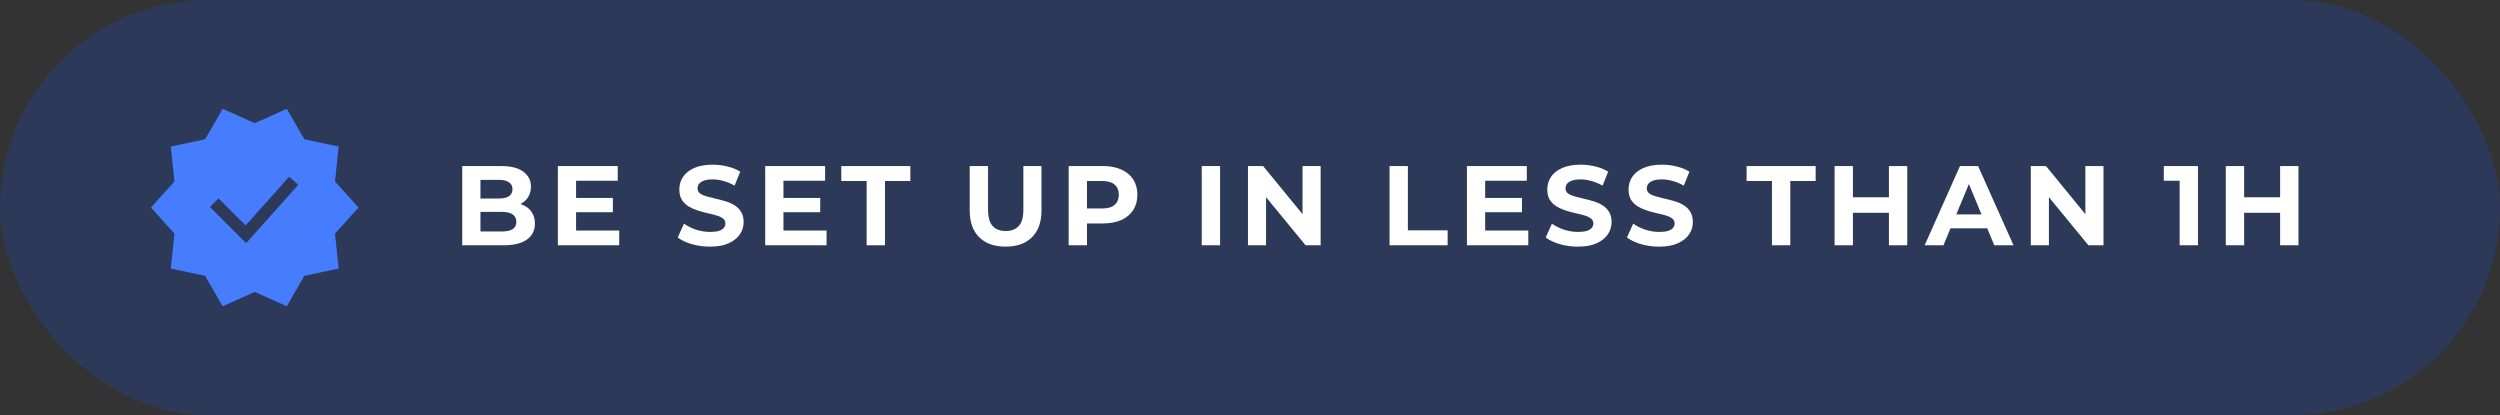 <svg width="265" height="44" viewBox="0 0 265 44" fill="none" xmlns="http://www.w3.org/2000/svg">
<rect x="0" y="0" width="265" height="44" fill="#333333" stroke="none"/>
<rect width="265" height="44" rx="22" fill="#1053F3" fill-opacity="0.2"/>
<g clip-path="url(#clip0_1712_4868)">
<path d="M38 22L35.51 19.235L35.899 15.533L32.258 14.762L30.4 11.535L27 13.055L23.6 11.535L21.742 14.762L18.101 15.533L18.491 19.235L16 22L18.491 24.765L18.101 28.467L21.742 29.238L23.6 32.465L27 30.945L30.4 32.465L32.258 29.238L35.899 28.467L35.51 24.765L38 22ZM31.611 19.591L26.09 25.778L22.253 21.941L23.166 21.028L26.037 23.899L30.649 18.732L31.611 19.591Z" fill="#467CFE"/>
</g>
<path d="M48.996 26V17.6H53.1C54.156 17.6 54.948 17.8 55.476 18.2C56.012 18.6 56.28 19.128 56.28 19.784C56.28 20.224 56.172 20.608 55.956 20.936C55.74 21.256 55.444 21.504 55.068 21.68C54.692 21.856 54.26 21.944 53.772 21.944L54 21.452C54.528 21.452 54.996 21.54 55.404 21.716C55.812 21.884 56.128 22.136 56.352 22.472C56.584 22.808 56.7 23.22 56.7 23.708C56.7 24.428 56.416 24.992 55.848 25.4C55.28 25.8 54.444 26 53.34 26H48.996ZM50.928 24.536H53.196C53.7 24.536 54.08 24.456 54.336 24.296C54.6 24.128 54.732 23.864 54.732 23.504C54.732 23.152 54.6 22.892 54.336 22.724C54.08 22.548 53.7 22.46 53.196 22.46H50.784V21.044H52.86C53.332 21.044 53.692 20.964 53.94 20.804C54.196 20.636 54.324 20.384 54.324 20.048C54.324 19.72 54.196 19.476 53.94 19.316C53.692 19.148 53.332 19.064 52.86 19.064H50.928V24.536ZM60.92 20.984H64.964V22.496H60.92V20.984ZM61.064 24.44H65.636V26H59.132V17.6H65.48V19.16H61.064V24.44ZM75.261 26.144C74.589 26.144 73.945 26.056 73.329 25.88C72.713 25.696 72.217 25.46 71.841 25.172L72.501 23.708C72.861 23.964 73.285 24.176 73.773 24.344C74.269 24.504 74.769 24.584 75.273 24.584C75.657 24.584 75.965 24.548 76.197 24.476C76.437 24.396 76.613 24.288 76.725 24.152C76.837 24.016 76.893 23.86 76.893 23.684C76.893 23.46 76.805 23.284 76.629 23.156C76.453 23.02 76.221 22.912 75.933 22.832C75.645 22.744 75.325 22.664 74.973 22.592C74.629 22.512 74.281 22.416 73.929 22.304C73.585 22.192 73.269 22.048 72.981 21.872C72.693 21.696 72.457 21.464 72.273 21.176C72.097 20.888 72.009 20.52 72.009 20.072C72.009 19.592 72.137 19.156 72.393 18.764C72.657 18.364 73.049 18.048 73.569 17.816C74.097 17.576 74.757 17.456 75.549 17.456C76.077 17.456 76.597 17.52 77.109 17.648C77.621 17.768 78.073 17.952 78.465 18.2L77.865 19.676C77.473 19.452 77.081 19.288 76.689 19.184C76.297 19.072 75.913 19.016 75.537 19.016C75.161 19.016 74.853 19.06 74.613 19.148C74.373 19.236 74.201 19.352 74.097 19.496C73.993 19.632 73.941 19.792 73.941 19.976C73.941 20.192 74.029 20.368 74.205 20.504C74.381 20.632 74.613 20.736 74.901 20.816C75.189 20.896 75.505 20.976 75.849 21.056C76.201 21.136 76.549 21.228 76.893 21.332C77.245 21.436 77.565 21.576 77.853 21.752C78.141 21.928 78.373 22.16 78.549 22.448C78.733 22.736 78.825 23.1 78.825 23.54C78.825 24.012 78.693 24.444 78.429 24.836C78.165 25.228 77.769 25.544 77.241 25.784C76.721 26.024 76.061 26.144 75.261 26.144ZM82.901 20.984H86.945V22.496H82.901V20.984ZM83.045 24.44H87.617V26H81.113V17.6H87.461V19.16H83.045V24.44ZM91.864 26V19.184H89.176V17.6H96.496V19.184H93.808V26H91.864ZM106.593 26.144C105.401 26.144 104.469 25.812 103.797 25.148C103.125 24.484 102.789 23.536 102.789 22.304V17.6H104.733V22.232C104.733 23.032 104.897 23.608 105.225 23.96C105.553 24.312 106.013 24.488 106.605 24.488C107.197 24.488 107.657 24.312 107.985 23.96C108.313 23.608 108.477 23.032 108.477 22.232V17.6H110.397V22.304C110.397 23.536 110.061 24.484 109.389 25.148C108.717 25.812 107.785 26.144 106.593 26.144ZM113.278 26V17.6H116.914C117.666 17.6 118.314 17.724 118.858 17.972C119.402 18.212 119.822 18.56 120.118 19.016C120.414 19.472 120.562 20.016 120.562 20.648C120.562 21.272 120.414 21.812 120.118 22.268C119.822 22.724 119.402 23.076 118.858 23.324C118.314 23.564 117.666 23.684 116.914 23.684H114.358L115.222 22.808V26H113.278ZM115.222 23.024L114.358 22.1H116.806C117.406 22.1 117.854 21.972 118.15 21.716C118.446 21.46 118.594 21.104 118.594 20.648C118.594 20.184 118.446 19.824 118.15 19.568C117.854 19.312 117.406 19.184 116.806 19.184H114.358L115.222 18.26V23.024ZM127.385 26V17.6H129.329V26H127.385ZM132.283 26V17.6H133.891L138.847 23.648H138.067V17.6H139.987V26H138.391L133.423 19.952H134.203V26H132.283ZM147.292 26V17.6H149.236V24.416H153.448V26H147.292ZM157.283 20.984H161.327V22.496H157.283V20.984ZM157.427 24.44H161.999V26H155.495V17.6H161.843V19.16H157.427V24.44ZM167.265 26.144C166.593 26.144 165.949 26.056 165.333 25.88C164.717 25.696 164.221 25.46 163.845 25.172L164.505 23.708C164.865 23.964 165.289 24.176 165.777 24.344C166.273 24.504 166.773 24.584 167.277 24.584C167.661 24.584 167.969 24.548 168.201 24.476C168.441 24.396 168.617 24.288 168.729 24.152C168.841 24.016 168.897 23.86 168.897 23.684C168.897 23.46 168.809 23.284 168.633 23.156C168.457 23.02 168.225 22.912 167.937 22.832C167.649 22.744 167.329 22.664 166.977 22.592C166.633 22.512 166.285 22.416 165.933 22.304C165.589 22.192 165.273 22.048 164.985 21.872C164.697 21.696 164.461 21.464 164.277 21.176C164.101 20.888 164.013 20.52 164.013 20.072C164.013 19.592 164.141 19.156 164.397 18.764C164.661 18.364 165.053 18.048 165.573 17.816C166.101 17.576 166.761 17.456 167.553 17.456C168.081 17.456 168.601 17.52 169.113 17.648C169.625 17.768 170.077 17.952 170.469 18.2L169.869 19.676C169.477 19.452 169.085 19.288 168.693 19.184C168.301 19.072 167.917 19.016 167.541 19.016C167.165 19.016 166.857 19.06 166.617 19.148C166.377 19.236 166.205 19.352 166.101 19.496C165.997 19.632 165.945 19.792 165.945 19.976C165.945 20.192 166.033 20.368 166.209 20.504C166.385 20.632 166.617 20.736 166.905 20.816C167.193 20.896 167.509 20.976 167.853 21.056C168.205 21.136 168.553 21.228 168.897 21.332C169.249 21.436 169.569 21.576 169.857 21.752C170.145 21.928 170.377 22.16 170.553 22.448C170.737 22.736 170.829 23.1 170.829 23.54C170.829 24.012 170.697 24.444 170.433 24.836C170.169 25.228 169.773 25.544 169.245 25.784C168.725 26.024 168.065 26.144 167.265 26.144ZM175.878 26.144C175.206 26.144 174.562 26.056 173.946 25.88C173.33 25.696 172.834 25.46 172.458 25.172L173.118 23.708C173.478 23.964 173.902 24.176 174.39 24.344C174.886 24.504 175.386 24.584 175.89 24.584C176.274 24.584 176.582 24.548 176.814 24.476C177.054 24.396 177.23 24.288 177.342 24.152C177.454 24.016 177.51 23.86 177.51 23.684C177.51 23.46 177.422 23.284 177.246 23.156C177.07 23.02 176.838 22.912 176.55 22.832C176.262 22.744 175.942 22.664 175.59 22.592C175.246 22.512 174.898 22.416 174.546 22.304C174.202 22.192 173.886 22.048 173.598 21.872C173.31 21.696 173.074 21.464 172.89 21.176C172.714 20.888 172.626 20.52 172.626 20.072C172.626 19.592 172.754 19.156 173.01 18.764C173.274 18.364 173.666 18.048 174.186 17.816C174.714 17.576 175.374 17.456 176.166 17.456C176.694 17.456 177.214 17.52 177.726 17.648C178.238 17.768 178.69 17.952 179.082 18.2L178.482 19.676C178.09 19.452 177.698 19.288 177.306 19.184C176.914 19.072 176.53 19.016 176.154 19.016C175.778 19.016 175.47 19.06 175.23 19.148C174.99 19.236 174.818 19.352 174.714 19.496C174.61 19.632 174.558 19.792 174.558 19.976C174.558 20.192 174.646 20.368 174.822 20.504C174.998 20.632 175.23 20.736 175.518 20.816C175.806 20.896 176.122 20.976 176.466 21.056C176.818 21.136 177.166 21.228 177.51 21.332C177.862 21.436 178.182 21.576 178.47 21.752C178.758 21.928 178.99 22.16 179.166 22.448C179.35 22.736 179.442 23.1 179.442 23.54C179.442 24.012 179.31 24.444 179.046 24.836C178.782 25.228 178.386 25.544 177.858 25.784C177.338 26.024 176.678 26.144 175.878 26.144ZM187.828 26V19.184H185.14V17.6H192.46V19.184H189.772V26H187.828ZM200.226 17.6H202.17V26H200.226V17.6ZM196.41 26H194.466V17.6H196.41V26ZM200.37 22.556H196.266V20.912H200.37V22.556ZM204.014 26L207.758 17.6H209.678L213.434 26H211.394L208.322 18.584H209.09L206.006 26H204.014ZM205.886 24.2L206.402 22.724H210.722L211.25 24.2H205.886ZM215.265 26V17.6H216.873L221.829 23.648H221.049V17.6H222.969V26H221.373L216.405 19.952H217.185V26H215.265ZM231.043 26V18.32L231.883 19.16H229.363V17.6H232.987V26H231.043ZM241.694 17.6H243.638V26H241.694V17.6ZM237.878 26H235.934V17.6H237.878V26ZM241.838 22.556H237.734V20.912H241.838V22.556Z" fill="white"/>
<defs>
<clipPath id="clip0_1712_4868">
<rect width="22" height="22" fill="white" transform="translate(16 11)"/>
</clipPath>
</defs>
</svg>
